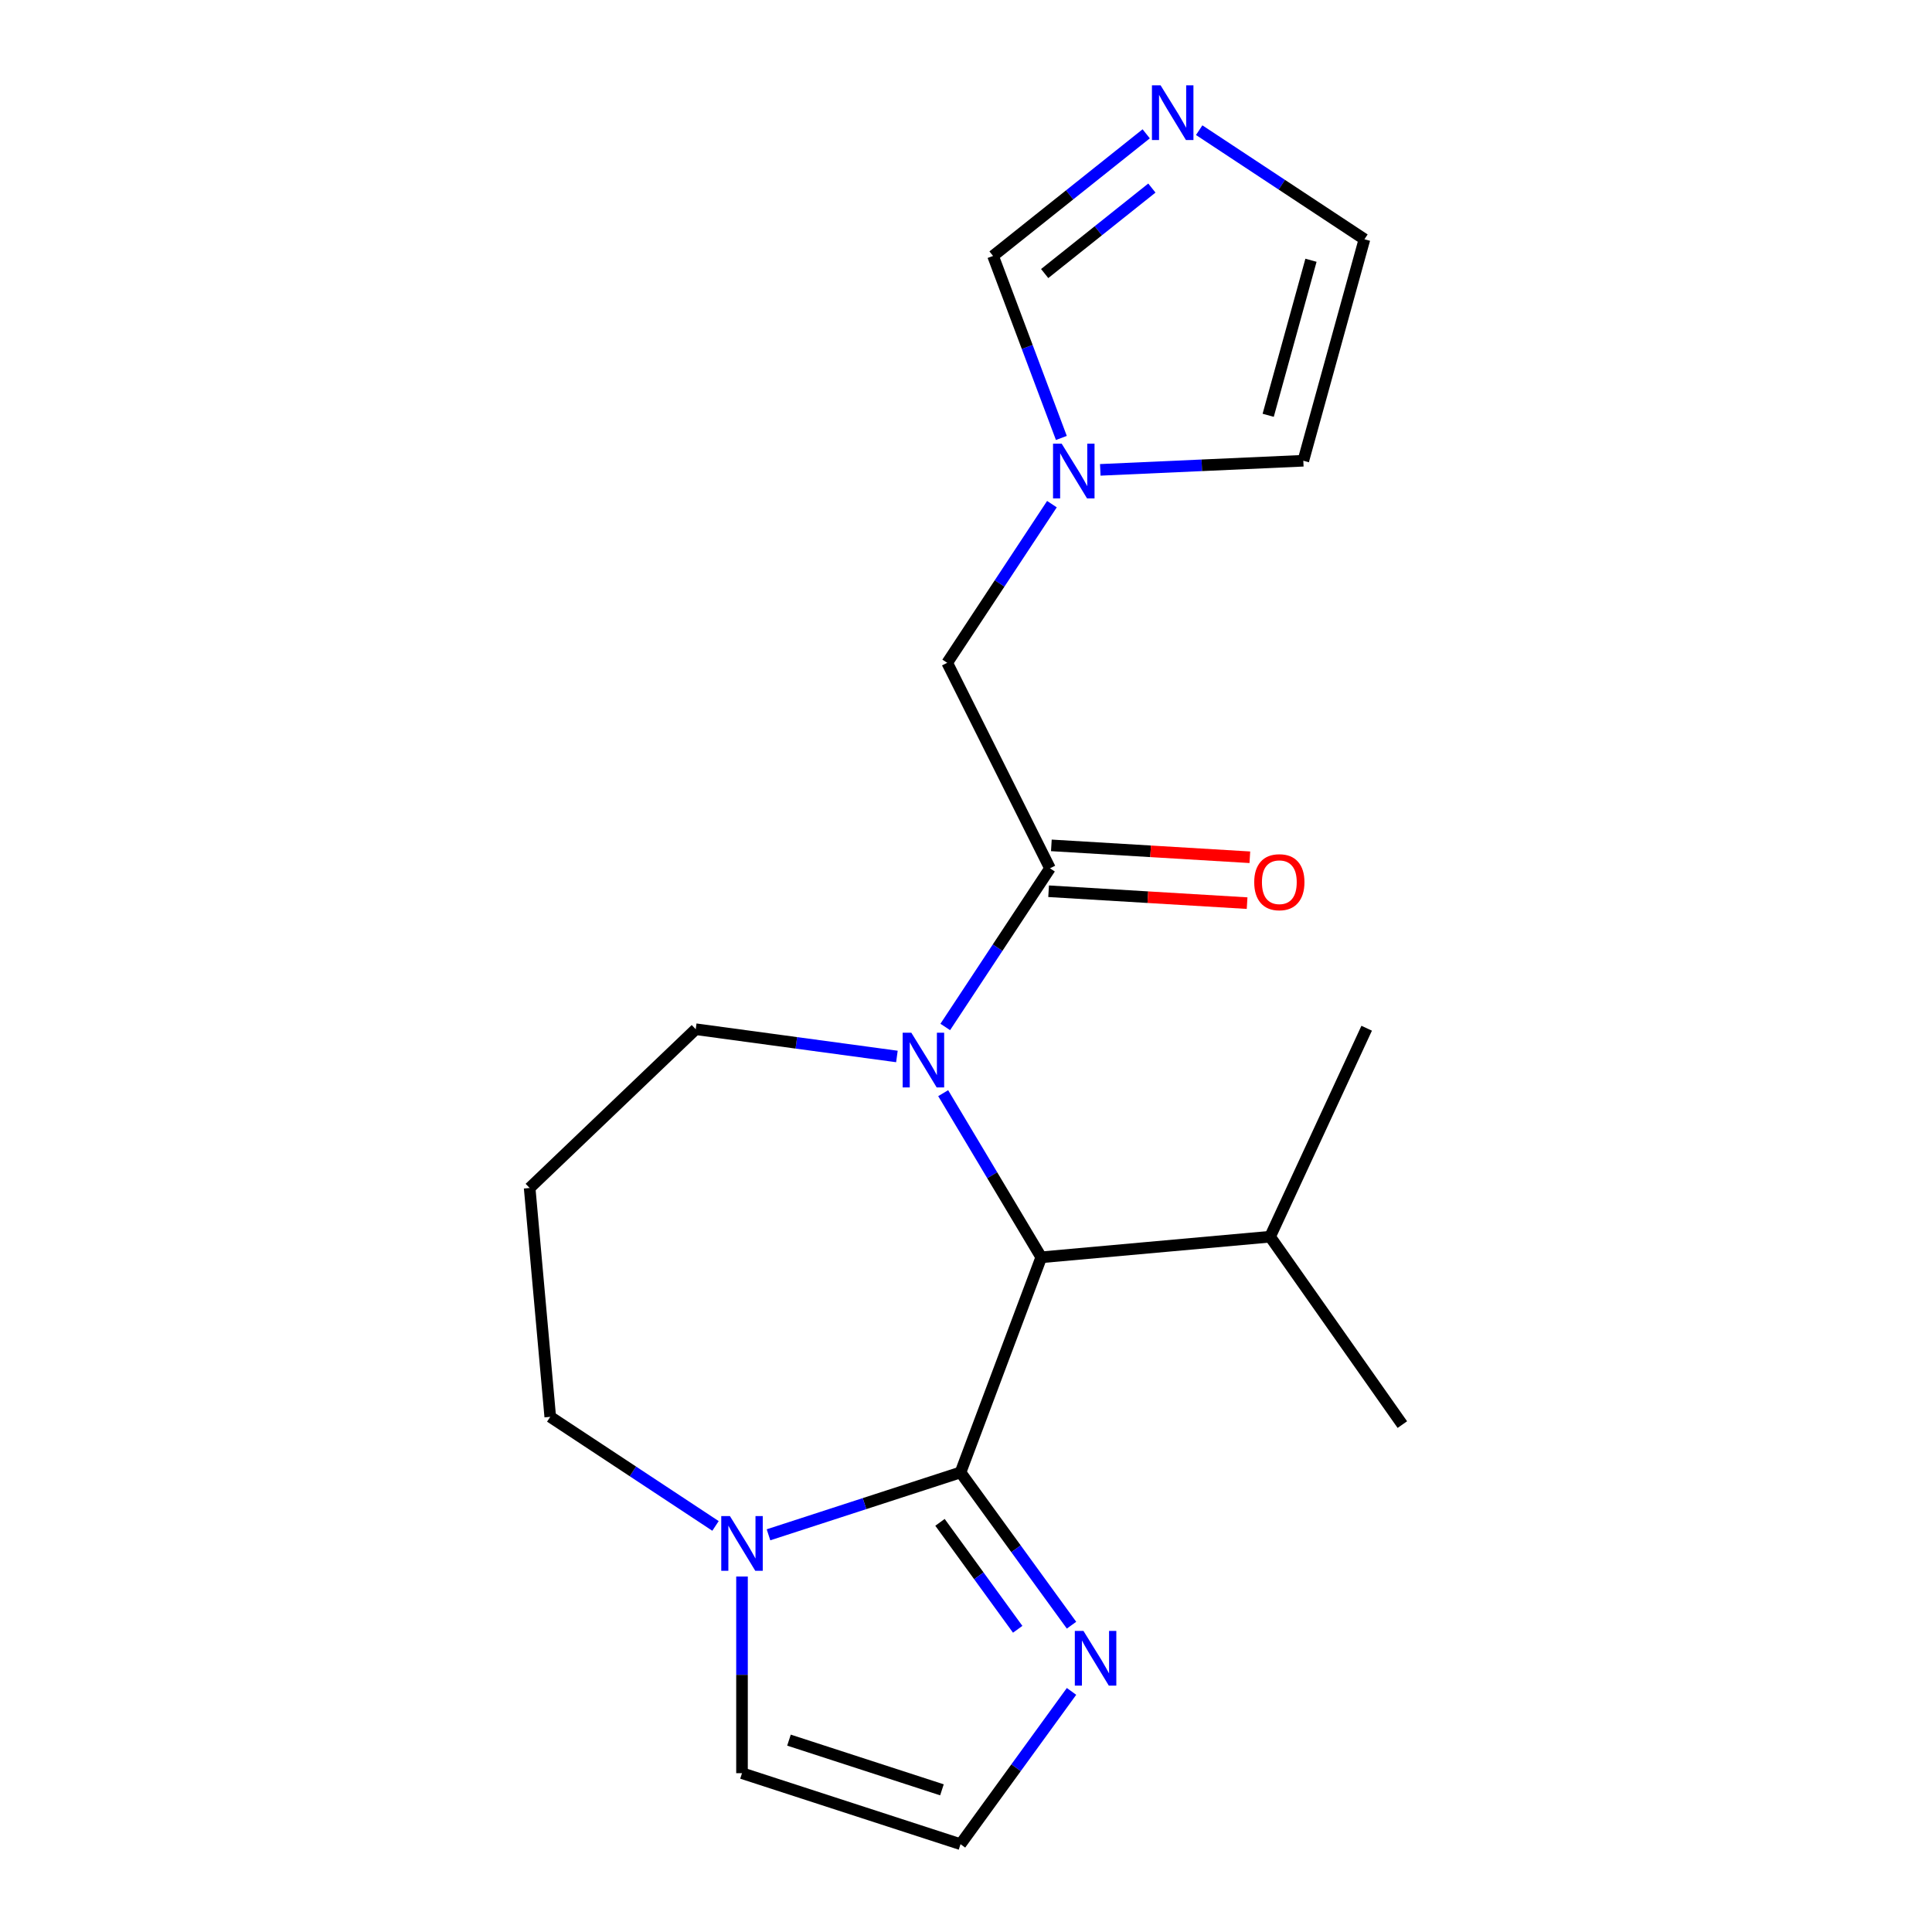 <?xml version='1.0' encoding='iso-8859-1'?>
<svg version='1.1' baseProfile='full'
              xmlns='http://www.w3.org/2000/svg'
                      xmlns:rdkit='http://www.rdkit.org/xml'
                      xmlns:xlink='http://www.w3.org/1999/xlink'
                  xml:space='preserve'
width='1000px' height='1000px' viewBox='0 0 1000 1000'>
<!-- END OF HEADER -->
<rect style='opacity:1.0;fill:#FFFFFF;stroke:none' width='1000' height='1000' x='0' y='0'> </rect>
<path class='bond-1' d='M 497.164,762.119 L 538.951,650.777' style='fill:none;fill-rule:evenodd;stroke:#000000;stroke-width:6px;stroke-linecap:butt;stroke-linejoin:miter;stroke-opacity:1' />
<path class='bond-3' d='M 497.164,762.119 L 447.468,778.267' style='fill:none;fill-rule:evenodd;stroke:#000000;stroke-width:6px;stroke-linecap:butt;stroke-linejoin:miter;stroke-opacity:1' />
<path class='bond-3' d='M 447.468,778.267 L 397.772,794.414' style='fill:none;fill-rule:evenodd;stroke:#0000FF;stroke-width:6px;stroke-linecap:butt;stroke-linejoin:miter;stroke-opacity:1' />
<path class='bond-4' d='M 497.164,762.119 L 525.891,801.659' style='fill:none;fill-rule:evenodd;stroke:#000000;stroke-width:6px;stroke-linecap:butt;stroke-linejoin:miter;stroke-opacity:1' />
<path class='bond-4' d='M 525.891,801.659 L 554.619,841.199' style='fill:none;fill-rule:evenodd;stroke:#0000FF;stroke-width:6px;stroke-linecap:butt;stroke-linejoin:miter;stroke-opacity:1' />
<path class='bond-4' d='M 486.539,787.962 L 506.649,815.64' style='fill:none;fill-rule:evenodd;stroke:#000000;stroke-width:6px;stroke-linecap:butt;stroke-linejoin:miter;stroke-opacity:1' />
<path class='bond-4' d='M 506.649,815.64 L 526.758,843.318' style='fill:none;fill-rule:evenodd;stroke:#0000FF;stroke-width:6px;stroke-linecap:butt;stroke-linejoin:miter;stroke-opacity:1' />
<path class='bond-0' d='M 488.191,565.818 L 513.571,608.298' style='fill:none;fill-rule:evenodd;stroke:#0000FF;stroke-width:6px;stroke-linecap:butt;stroke-linejoin:miter;stroke-opacity:1' />
<path class='bond-0' d='M 513.571,608.298 L 538.951,650.777' style='fill:none;fill-rule:evenodd;stroke:#000000;stroke-width:6px;stroke-linecap:butt;stroke-linejoin:miter;stroke-opacity:1' />
<path class='bond-2' d='M 489.264,531.552 L 516.367,490.493' style='fill:none;fill-rule:evenodd;stroke:#0000FF;stroke-width:6px;stroke-linecap:butt;stroke-linejoin:miter;stroke-opacity:1' />
<path class='bond-2' d='M 516.367,490.493 L 543.47,449.433' style='fill:none;fill-rule:evenodd;stroke:#000000;stroke-width:6px;stroke-linecap:butt;stroke-linejoin:miter;stroke-opacity:1' />
<path class='bond-15' d='M 464.241,546.828 L 412.173,539.775' style='fill:none;fill-rule:evenodd;stroke:#0000FF;stroke-width:6px;stroke-linecap:butt;stroke-linejoin:miter;stroke-opacity:1' />
<path class='bond-15' d='M 412.173,539.775 L 360.105,532.722' style='fill:none;fill-rule:evenodd;stroke:#000000;stroke-width:6px;stroke-linecap:butt;stroke-linejoin:miter;stroke-opacity:1' />
<path class='bond-14' d='M 538.951,650.777 L 657.398,640.117' style='fill:none;fill-rule:evenodd;stroke:#000000;stroke-width:6px;stroke-linecap:butt;stroke-linejoin:miter;stroke-opacity:1' />
<path class='bond-7' d='M 543.47,449.433 L 490.273,343.068' style='fill:none;fill-rule:evenodd;stroke:#000000;stroke-width:6px;stroke-linecap:butt;stroke-linejoin:miter;stroke-opacity:1' />
<path class='bond-11' d='M 542.759,461.304 L 594.129,464.382' style='fill:none;fill-rule:evenodd;stroke:#000000;stroke-width:6px;stroke-linecap:butt;stroke-linejoin:miter;stroke-opacity:1' />
<path class='bond-11' d='M 594.129,464.382 L 645.499,467.46' style='fill:none;fill-rule:evenodd;stroke:#FF0000;stroke-width:6px;stroke-linecap:butt;stroke-linejoin:miter;stroke-opacity:1' />
<path class='bond-11' d='M 544.181,437.562 L 595.551,440.639' style='fill:none;fill-rule:evenodd;stroke:#000000;stroke-width:6px;stroke-linecap:butt;stroke-linejoin:miter;stroke-opacity:1' />
<path class='bond-11' d='M 595.551,440.639 L 646.921,443.717' style='fill:none;fill-rule:evenodd;stroke:#FF0000;stroke-width:6px;stroke-linecap:butt;stroke-linejoin:miter;stroke-opacity:1' />
<path class='bond-10' d='M 384.059,816.003 L 384.059,866.899' style='fill:none;fill-rule:evenodd;stroke:#0000FF;stroke-width:6px;stroke-linecap:butt;stroke-linejoin:miter;stroke-opacity:1' />
<path class='bond-10' d='M 384.059,866.899 L 384.059,917.795' style='fill:none;fill-rule:evenodd;stroke:#000000;stroke-width:6px;stroke-linecap:butt;stroke-linejoin:miter;stroke-opacity:1' />
<path class='bond-17' d='M 370.346,789.818 L 327.576,761.586' style='fill:none;fill-rule:evenodd;stroke:#0000FF;stroke-width:6px;stroke-linecap:butt;stroke-linejoin:miter;stroke-opacity:1' />
<path class='bond-17' d='M 327.576,761.586 L 284.806,733.354' style='fill:none;fill-rule:evenodd;stroke:#000000;stroke-width:6px;stroke-linecap:butt;stroke-linejoin:miter;stroke-opacity:1' />
<path class='bond-9' d='M 554.619,875.466 L 525.891,915.006' style='fill:none;fill-rule:evenodd;stroke:#0000FF;stroke-width:6px;stroke-linecap:butt;stroke-linejoin:miter;stroke-opacity:1' />
<path class='bond-9' d='M 525.891,915.006 L 497.164,954.545' style='fill:none;fill-rule:evenodd;stroke:#000000;stroke-width:6px;stroke-linecap:butt;stroke-linejoin:miter;stroke-opacity:1' />
<path class='bond-5' d='M 544.48,260.949 L 517.376,302.009' style='fill:none;fill-rule:evenodd;stroke:#0000FF;stroke-width:6px;stroke-linecap:butt;stroke-linejoin:miter;stroke-opacity:1' />
<path class='bond-5' d='M 517.376,302.009 L 490.273,343.068' style='fill:none;fill-rule:evenodd;stroke:#000000;stroke-width:6px;stroke-linecap:butt;stroke-linejoin:miter;stroke-opacity:1' />
<path class='bond-8' d='M 549.359,226.683 L 531.68,179.578' style='fill:none;fill-rule:evenodd;stroke:#0000FF;stroke-width:6px;stroke-linecap:butt;stroke-linejoin:miter;stroke-opacity:1' />
<path class='bond-8' d='M 531.68,179.578 L 514.001,132.474' style='fill:none;fill-rule:evenodd;stroke:#000000;stroke-width:6px;stroke-linecap:butt;stroke-linejoin:miter;stroke-opacity:1' />
<path class='bond-13' d='M 569.502,243.2 L 622.049,240.84' style='fill:none;fill-rule:evenodd;stroke:#0000FF;stroke-width:6px;stroke-linecap:butt;stroke-linejoin:miter;stroke-opacity:1' />
<path class='bond-13' d='M 622.049,240.84 L 674.595,238.481' style='fill:none;fill-rule:evenodd;stroke:#000000;stroke-width:6px;stroke-linecap:butt;stroke-linejoin:miter;stroke-opacity:1' />
<path class='bond-6' d='M 593.268,69.261 L 553.635,100.867' style='fill:none;fill-rule:evenodd;stroke:#0000FF;stroke-width:6px;stroke-linecap:butt;stroke-linejoin:miter;stroke-opacity:1' />
<path class='bond-6' d='M 553.635,100.867 L 514.001,132.474' style='fill:none;fill-rule:evenodd;stroke:#000000;stroke-width:6px;stroke-linecap:butt;stroke-linejoin:miter;stroke-opacity:1' />
<path class='bond-6' d='M 596.208,97.339 L 568.465,119.463' style='fill:none;fill-rule:evenodd;stroke:#0000FF;stroke-width:6px;stroke-linecap:butt;stroke-linejoin:miter;stroke-opacity:1' />
<path class='bond-6' d='M 568.465,119.463 L 540.721,141.588' style='fill:none;fill-rule:evenodd;stroke:#000000;stroke-width:6px;stroke-linecap:butt;stroke-linejoin:miter;stroke-opacity:1' />
<path class='bond-22' d='M 620.695,67.377 L 663.464,95.609' style='fill:none;fill-rule:evenodd;stroke:#0000FF;stroke-width:6px;stroke-linecap:butt;stroke-linejoin:miter;stroke-opacity:1' />
<path class='bond-22' d='M 663.464,95.609 L 706.234,123.841' style='fill:none;fill-rule:evenodd;stroke:#000000;stroke-width:6px;stroke-linecap:butt;stroke-linejoin:miter;stroke-opacity:1' />
<path class='bond-20' d='M 497.164,954.545 L 384.059,917.795' style='fill:none;fill-rule:evenodd;stroke:#000000;stroke-width:6px;stroke-linecap:butt;stroke-linejoin:miter;stroke-opacity:1' />
<path class='bond-20' d='M 487.548,926.412 L 408.374,900.687' style='fill:none;fill-rule:evenodd;stroke:#000000;stroke-width:6px;stroke-linecap:butt;stroke-linejoin:miter;stroke-opacity:1' />
<path class='bond-12' d='M 706.234,123.841 L 674.595,238.481' style='fill:none;fill-rule:evenodd;stroke:#000000;stroke-width:6px;stroke-linecap:butt;stroke-linejoin:miter;stroke-opacity:1' />
<path class='bond-12' d='M 678.56,134.709 L 656.413,214.957' style='fill:none;fill-rule:evenodd;stroke:#000000;stroke-width:6px;stroke-linecap:butt;stroke-linejoin:miter;stroke-opacity:1' />
<path class='bond-18' d='M 657.398,640.117 L 707.39,532.208' style='fill:none;fill-rule:evenodd;stroke:#000000;stroke-width:6px;stroke-linecap:butt;stroke-linejoin:miter;stroke-opacity:1' />
<path class='bond-19' d='M 657.398,640.117 L 725.854,737.365' style='fill:none;fill-rule:evenodd;stroke:#000000;stroke-width:6px;stroke-linecap:butt;stroke-linejoin:miter;stroke-opacity:1' />
<path class='bond-21' d='M 360.105,532.722 L 274.146,614.907' style='fill:none;fill-rule:evenodd;stroke:#000000;stroke-width:6px;stroke-linecap:butt;stroke-linejoin:miter;stroke-opacity:1' />
<path class='bond-16' d='M 274.146,614.907 L 284.806,733.354' style='fill:none;fill-rule:evenodd;stroke:#000000;stroke-width:6px;stroke-linecap:butt;stroke-linejoin:miter;stroke-opacity:1' />
<path  class='atom-1' d='M 471.694 534.525
L 480.974 549.525
Q 481.894 551.005, 483.374 553.685
Q 484.854 556.365, 484.934 556.525
L 484.934 534.525
L 488.694 534.525
L 488.694 562.845
L 484.814 562.845
L 474.854 546.445
Q 473.694 544.525, 472.454 542.325
Q 471.254 540.125, 470.894 539.445
L 470.894 562.845
L 467.214 562.845
L 467.214 534.525
L 471.694 534.525
' fill='#0000FF'/>
<path  class='atom-4' d='M 377.799 784.71
L 387.079 799.71
Q 387.999 801.19, 389.479 803.87
Q 390.959 806.55, 391.039 806.71
L 391.039 784.71
L 394.799 784.71
L 394.799 813.03
L 390.919 813.03
L 380.959 796.63
Q 379.799 794.71, 378.559 792.51
Q 377.359 790.31, 376.999 789.63
L 376.999 813.03
L 373.319 813.03
L 373.319 784.71
L 377.799 784.71
' fill='#0000FF'/>
<path  class='atom-5' d='M 560.807 844.172
L 570.087 859.172
Q 571.007 860.652, 572.487 863.332
Q 573.967 866.012, 574.047 866.172
L 574.047 844.172
L 577.807 844.172
L 577.807 872.492
L 573.927 872.492
L 563.967 856.092
Q 562.807 854.172, 561.567 851.972
Q 560.367 849.772, 560.007 849.092
L 560.007 872.492
L 556.327 872.492
L 556.327 844.172
L 560.807 844.172
' fill='#0000FF'/>
<path  class='atom-6' d='M 549.529 229.656
L 558.809 244.656
Q 559.729 246.136, 561.209 248.816
Q 562.689 251.496, 562.769 251.656
L 562.769 229.656
L 566.529 229.656
L 566.529 257.976
L 562.649 257.976
L 552.689 241.576
Q 551.529 239.656, 550.289 237.456
Q 549.089 235.256, 548.729 234.576
L 548.729 257.976
L 545.049 257.976
L 545.049 229.656
L 549.529 229.656
' fill='#0000FF'/>
<path  class='atom-7' d='M 600.721 44.165
L 610.001 59.165
Q 610.921 60.645, 612.401 63.325
Q 613.881 66.005, 613.961 66.165
L 613.961 44.165
L 617.721 44.165
L 617.721 72.485
L 613.841 72.485
L 603.881 56.085
Q 602.721 54.165, 601.481 51.965
Q 600.281 49.765, 599.921 49.085
L 599.921 72.485
L 596.241 72.485
L 596.241 44.165
L 600.721 44.165
' fill='#0000FF'/>
<path  class='atom-12' d='M 649.183 456.625
Q 649.183 449.825, 652.543 446.025
Q 655.903 442.225, 662.183 442.225
Q 668.463 442.225, 671.823 446.025
Q 675.183 449.825, 675.183 456.625
Q 675.183 463.505, 671.783 467.425
Q 668.383 471.305, 662.183 471.305
Q 655.943 471.305, 652.543 467.425
Q 649.183 463.545, 649.183 456.625
M 662.183 468.105
Q 666.503 468.105, 668.823 465.225
Q 671.183 462.305, 671.183 456.625
Q 671.183 451.065, 668.823 448.265
Q 666.503 445.425, 662.183 445.425
Q 657.863 445.425, 655.503 448.225
Q 653.183 451.025, 653.183 456.625
Q 653.183 462.345, 655.503 465.225
Q 657.863 468.105, 662.183 468.105
' fill='#FF0000'/>
</svg>
